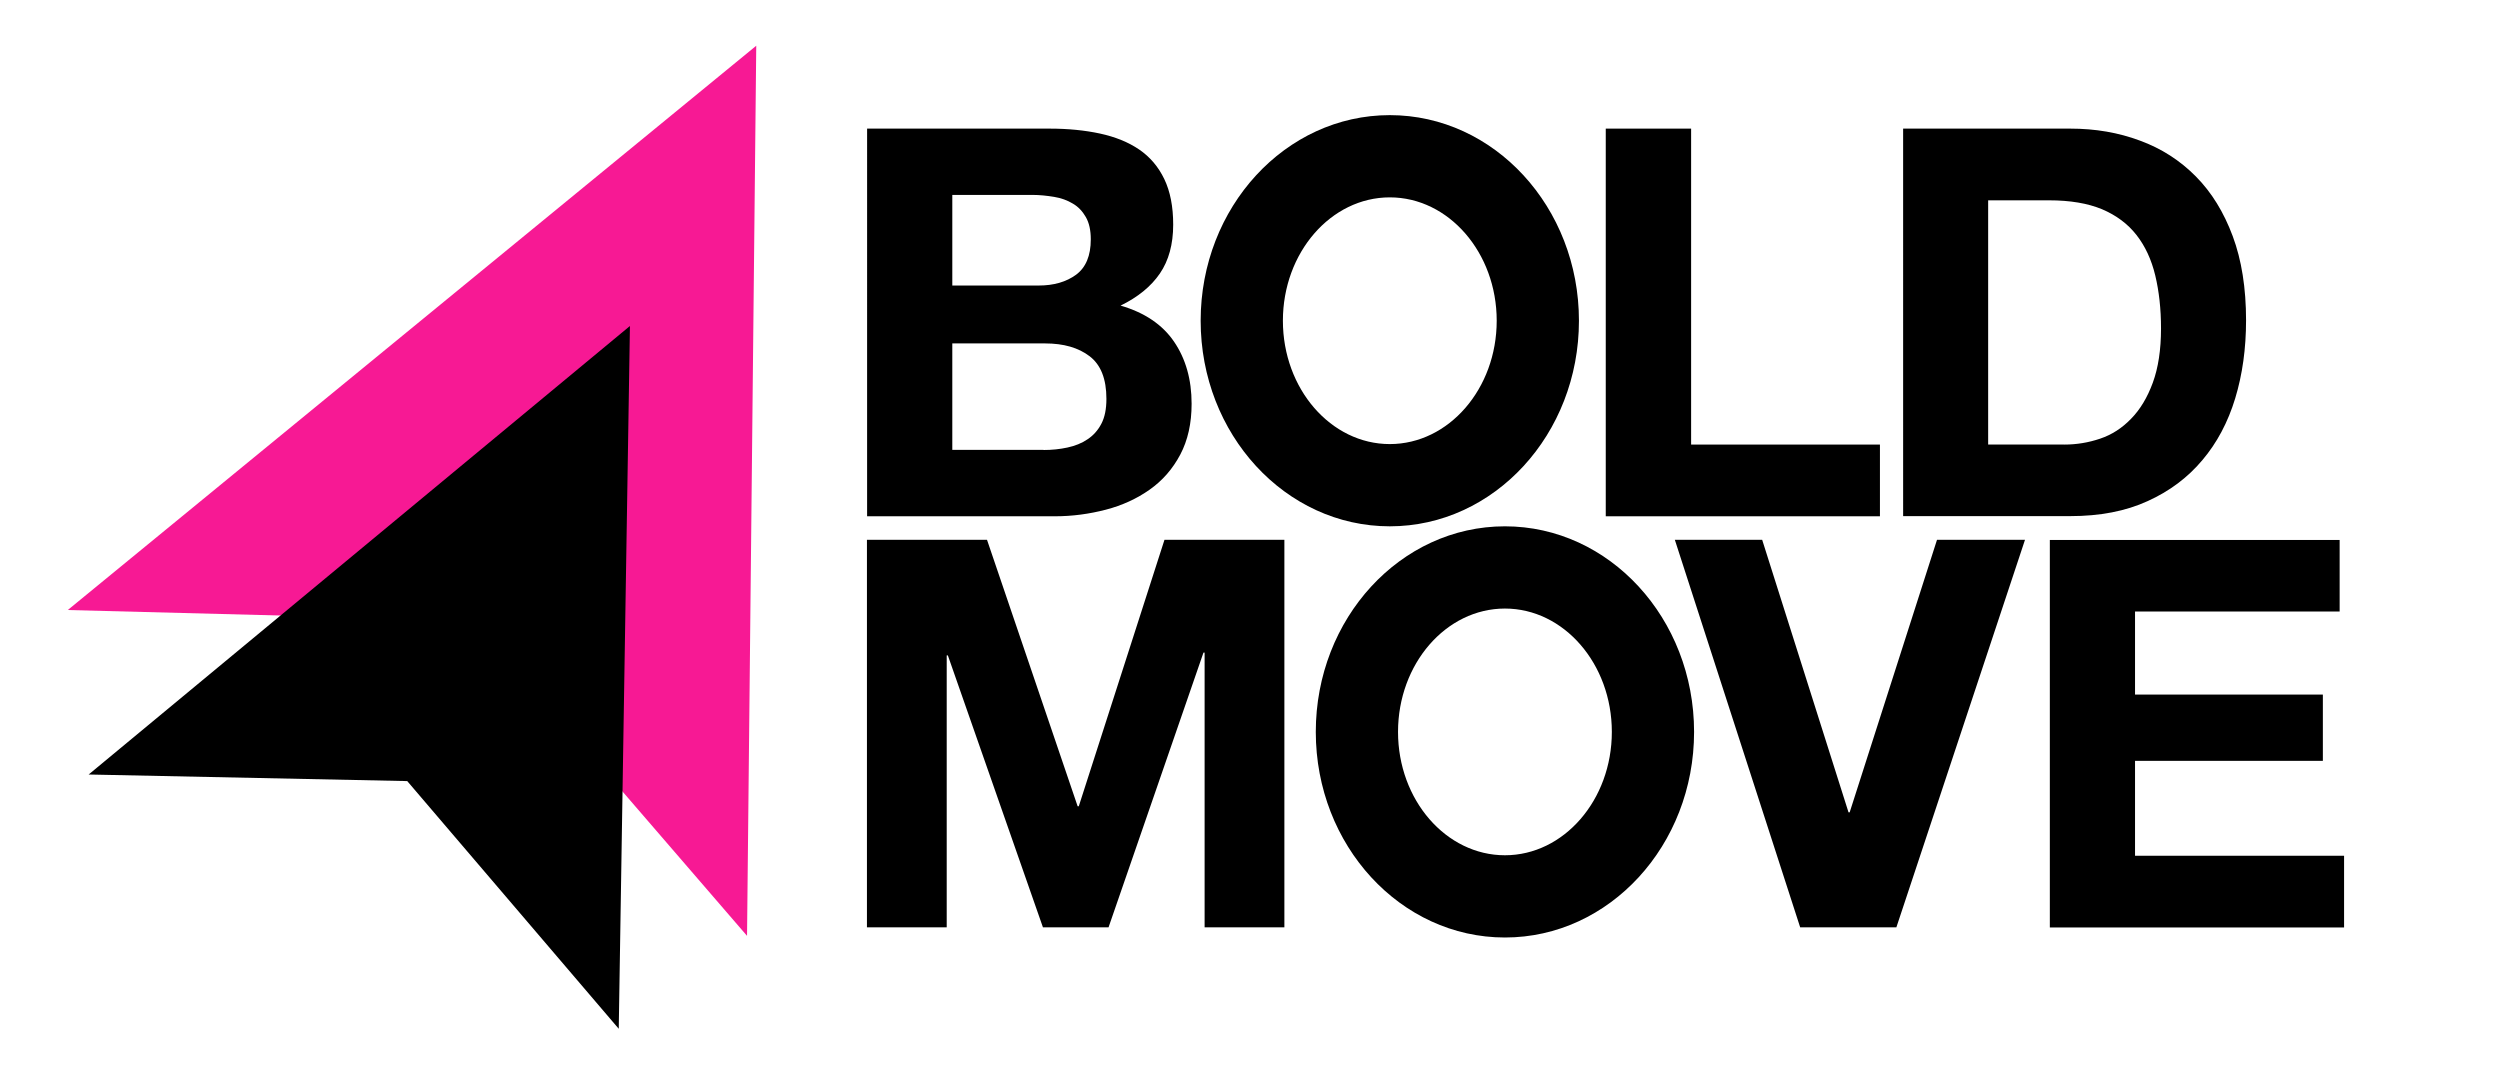 <?xml version="1.0" encoding="UTF-8"?>
<svg id="Layer_1" xmlns="http://www.w3.org/2000/svg" viewBox="0 0 152 65">
  <defs>
    <style>
      .cls-1 {
        fill: #f71994;
      }
    </style>
  </defs>
  <path d="M91.5,37c3.58,0,6.5,3.36,6.5,7.5s-2.92,7.5-6.5,7.5-6.5-3.36-6.5-7.5,2.92-7.5,6.5-7.5M91.5,32c-6.35,0-11.5,5.6-11.5,12.5s5.15,12.5,11.5,12.5,11.5-5.6,11.5-12.5-5.15-12.5-11.5-12.5h0Z"/>
  <polygon class="cls-1" points="45.98 2.78 45.42 56.9 28.88 37.73 4.12 37.09 45.98 2.78"/>
  <polygon points="38.3 19.82 37.62 62.55 24.76 47.49 5.39 47.09 38.3 19.82"/>
  <g>
    <path d="M63.81,7.82c1.12,0,2.14.1,3.07.3.92.2,1.72.52,2.38.97.66.45,1.17,1.05,1.53,1.8.36.75.54,1.67.54,2.77,0,1.19-.27,2.18-.81,2.97-.54.79-1.34,1.44-2.39,1.95,1.45.42,2.54,1.15,3.25,2.19.71,1.04,1.07,2.3,1.07,3.78,0,1.19-.23,2.22-.69,3.09s-1.08,1.58-1.86,2.13c-.78.55-1.67.96-2.67,1.22-1,.26-2.03.4-3.09.4h-11.42V7.82h11.09ZM63.15,17.36c.92,0,1.68-.22,2.28-.66.59-.44.89-1.15.89-2.15,0-.55-.1-1-.3-1.35-.2-.35-.46-.63-.79-.82-.33-.2-.71-.34-1.14-.41s-.87-.12-1.34-.12h-4.85v5.51h5.25ZM63.45,27.36c.51,0,.99-.05,1.45-.15.46-.1.87-.26,1.22-.5.35-.23.63-.54.84-.94.21-.4.31-.9.31-1.52,0-1.21-.34-2.07-1.02-2.59-.68-.52-1.58-.78-2.71-.78h-5.64v6.47h5.54Z"/>
    <path d="M102.82,7.82v19.21h11.48v4.36h-16.67V7.82h5.18Z"/>
    <path d="M125.87,7.82c1.52,0,2.93.24,4.24.73,1.31.48,2.44,1.21,3.4,2.18.96.97,1.7,2.18,2.24,3.63.54,1.45.81,3.16.81,5.11,0,1.72-.22,3.3-.66,4.75-.44,1.45-1.11,2.71-2,3.76-.89,1.06-2,1.89-3.33,2.49-1.33.61-2.9.91-4.7.91h-10.16V7.82h10.16ZM125.51,27.03c.75,0,1.47-.12,2.18-.36s1.33-.64,1.88-1.21c.55-.56.99-1.29,1.32-2.19.33-.9.5-2,.5-3.3,0-1.19-.12-2.26-.35-3.22-.23-.96-.61-1.78-1.14-2.46-.53-.68-1.23-1.2-2.1-1.57-.87-.36-1.94-.54-3.22-.54h-3.7v14.85h4.62Z"/>
    <path d="M60.01,32.82l5.51,16.2h.07l5.21-16.2h7.29v23.56h-4.85v-16.7h-.07l-5.77,16.7h-3.99l-5.78-16.53h-.07v16.53h-4.85v-23.56h7.29Z"/>
    <path d="M109.45,56.38l-7.62-23.56h5.31l5.25,16.57h.07l5.31-16.57h5.35l-7.82,23.56h-5.84Z"/>
    <path d="M142.25,32.82v4.36h-12.44v5.05h11.42v4.03h-11.42v5.77h12.71v4.36h-17.89v-23.56h17.62Z"/>
  </g>
  <path d="M84.5,12c3.58,0,6.5,3.36,6.5,7.5s-2.92,7.5-6.5,7.5-6.5-3.36-6.5-7.5,2.92-7.5,6.5-7.5M84.5,7c-6.35,0-11.5,5.6-11.5,12.5s5.15,12.5,11.5,12.5,11.5-5.6,11.5-12.5-5.15-12.5-11.5-12.5h0Z"/>
</svg>